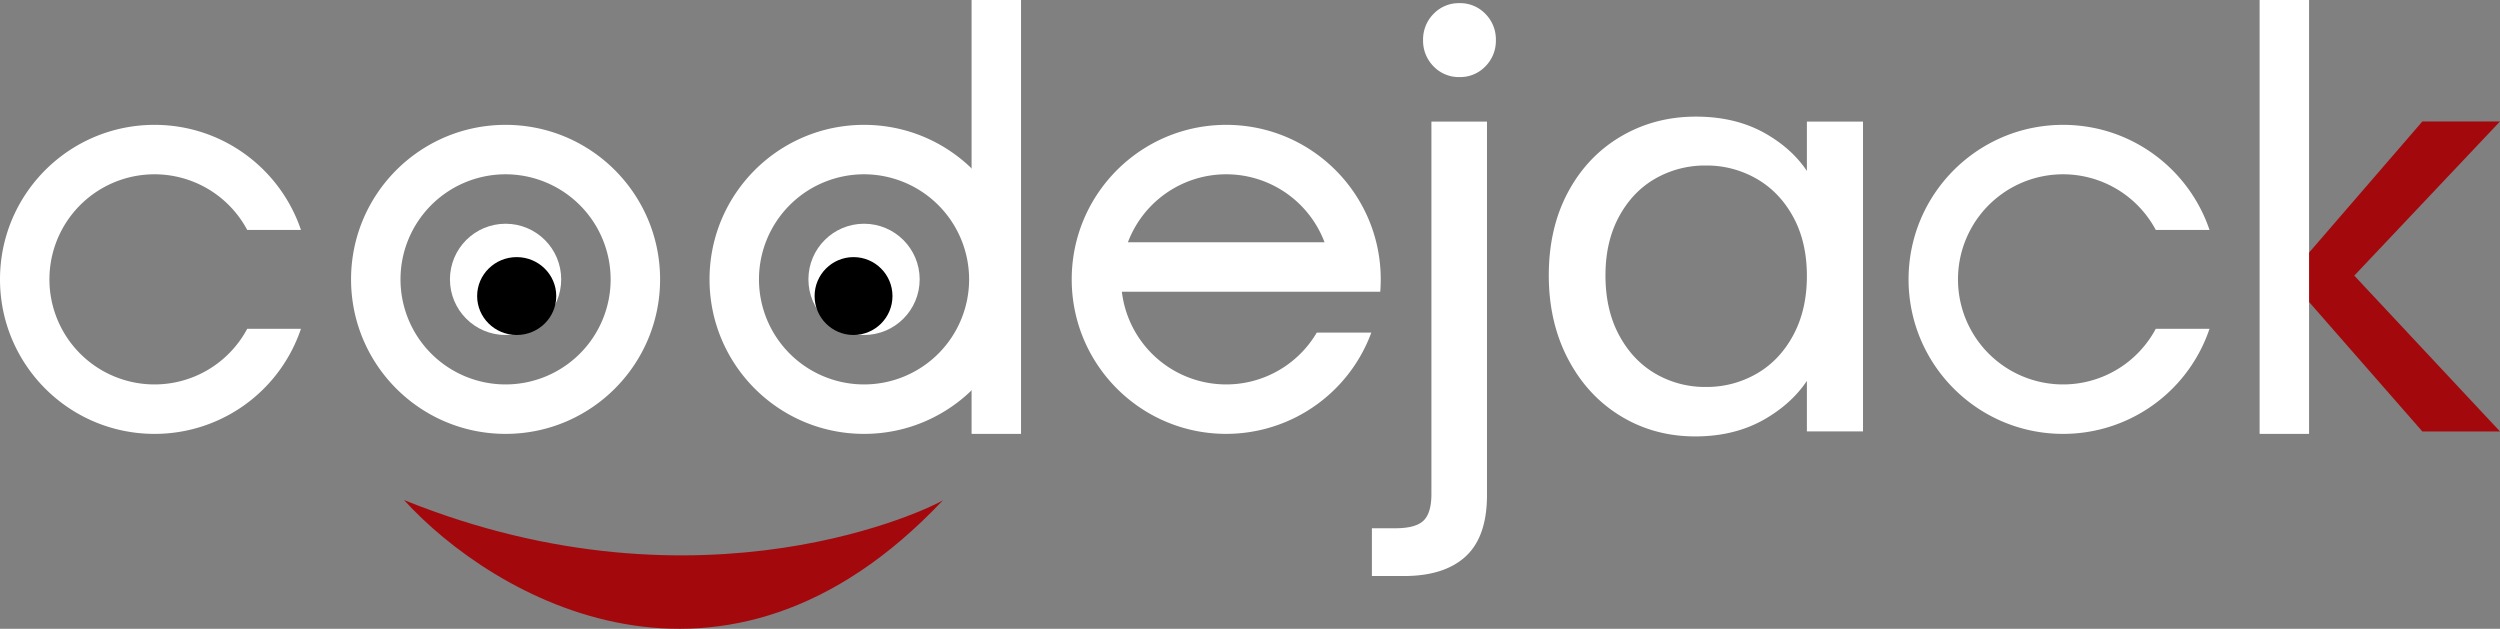 <svg xmlns="http://www.w3.org/2000/svg" width="2022.468" height="508.687" viewBox="0 0 2022.468 508.687"><rect x="0" y="0" width="2022.468" height="508.687" fill="#808080" stroke="none"/><g id="Group_6462" data-name="Group 6462" transform="translate(3150 -13727)"><path id="Subtraction_3" data-name="Subtraction 3" d="M125,250a125.881,125.881,0,0,1-25.192-2.54,124.324,124.324,0,0,1-44.7-18.808,125.36,125.36,0,0,1-45.288-55A124.35,124.35,0,0,1,2.54,150.192a126.207,126.207,0,0,1,0-50.384,124.322,124.322,0,0,1,18.808-44.7,125.36,125.36,0,0,1,55-45.288A124.348,124.348,0,0,1,99.808,2.54a126.208,126.208,0,0,1,50.384,0,124.324,124.324,0,0,1,44.7,18.808,125.361,125.361,0,0,1,45.288,55c1.195,2.825,2.3,5.737,3.285,8.655H199.986a85,85,0,1,0,0,80h43.475c-.987,2.925-2.092,5.837-3.285,8.656A124.846,124.846,0,0,1,125,250Z" transform="translate(-3150 13828)" fill="#fff"></path><path id="Subtraction_11" data-name="Subtraction 11" d="M125,250a125.881,125.881,0,0,1-25.192-2.54,124.324,124.324,0,0,1-44.7-18.808,125.36,125.36,0,0,1-45.288-55A124.35,124.35,0,0,1,2.54,150.192a126.207,126.207,0,0,1,0-50.384,124.322,124.322,0,0,1,18.808-44.7,125.36,125.36,0,0,1,55-45.288A124.348,124.348,0,0,1,99.808,2.54a126.208,126.208,0,0,1,50.384,0,124.324,124.324,0,0,1,44.7,18.808,125.361,125.361,0,0,1,45.288,55c1.195,2.825,2.3,5.737,3.285,8.655H199.986a85,85,0,1,0,0,80h43.475c-.987,2.925-2.092,5.837-3.285,8.656A124.846,124.846,0,0,1,125,250Z" transform="translate(-1606 13828)" fill="#fff"></path><path id="Union_1" data-name="Union 1" d="M99.808,247.46a124.323,124.323,0,0,1-44.7-18.808,125.36,125.36,0,0,1-45.288-55A124.362,124.362,0,0,1,2.54,150.192a126.207,126.207,0,0,1,0-50.384,124.324,124.324,0,0,1,18.808-44.7,125.36,125.36,0,0,1,55-45.288A124.362,124.362,0,0,1,99.808,2.54a126.207,126.207,0,0,1,50.384,0,124.324,124.324,0,0,1,44.7,18.808,125.36,125.36,0,0,1,45.288,55,124.363,124.363,0,0,1,7.284,23.464A125.851,125.851,0,0,1,250,125c0,3.322-.133,6.686-.4,10H40.584a84.99,84.99,0,0,0,157.679,33.062h44.12c-.691,1.885-1.435,3.767-2.207,5.593a125.2,125.2,0,0,1-140.369,73.8ZM204.534,95A85.006,85.006,0,0,0,45.465,95Z" transform="translate(-2283 13828)" fill="#fff"></path><path id="Subtraction_5" data-name="Subtraction 5" d="M125,250a125.921,125.921,0,0,1-25.192-2.54,124.317,124.317,0,0,1-44.7-18.809,125.364,125.364,0,0,1-45.288-55A124.366,124.366,0,0,1,2.54,150.192a126.216,126.216,0,0,1,0-50.384,124.317,124.317,0,0,1,18.808-44.7,125.365,125.365,0,0,1,55-45.288A124.366,124.366,0,0,1,99.808,2.54a126.216,126.216,0,0,1,50.384,0,124.318,124.318,0,0,1,44.7,18.808,125.365,125.365,0,0,1,45.288,55,124.367,124.367,0,0,1,7.284,23.464,126.216,126.216,0,0,1,0,50.384,124.318,124.318,0,0,1-18.809,44.7,125.365,125.365,0,0,1-55,45.288,124.368,124.368,0,0,1-23.464,7.284A125.92,125.92,0,0,1,125,250Zm0-210a85,85,0,1,0,85,85A85.1,85.1,0,0,0,125,40Z" transform="translate(-2866 13828)" fill="#fff"></path><path id="Subtraction_7" data-name="Subtraction 7" d="M125,250a125.921,125.921,0,0,1-25.192-2.54,124.317,124.317,0,0,1-44.7-18.809,125.364,125.364,0,0,1-45.288-55A124.366,124.366,0,0,1,2.54,150.192a126.216,126.216,0,0,1,0-50.384,124.317,124.317,0,0,1,18.808-44.7,125.365,125.365,0,0,1,55-45.288A124.366,124.366,0,0,1,99.808,2.54a126.216,126.216,0,0,1,50.384,0,124.318,124.318,0,0,1,44.7,18.808,125.365,125.365,0,0,1,45.288,55,124.367,124.367,0,0,1,7.284,23.464,126.216,126.216,0,0,1,0,50.384,124.318,124.318,0,0,1-18.809,44.7,125.365,125.365,0,0,1-55,45.288,124.368,124.368,0,0,1-23.464,7.284A125.92,125.92,0,0,1,125,250Zm0-210a85,85,0,1,0,85,85A85.1,85.1,0,0,0,125,40Z" transform="translate(-2576 13828)" fill="#fff"></path><g id="Group_6460" data-name="Group 6460" transform="translate(-335.366 -250.366)"><circle id="Ellipse_468" data-name="Ellipse 468" cx="45" cy="45" r="45" transform="translate(-2450.634 14158.366)" fill="#fff"></circle><ellipse id="Ellipse_469" data-name="Ellipse 469" cx="32" cy="31.5" rx="32" ry="31.5" transform="translate(-2428.634 14185.366)"></ellipse></g><g id="Group_6461" data-name="Group 6461" transform="translate(-45 -250)"><circle id="Ellipse_468-2" data-name="Ellipse 468" cx="45" cy="45" r="45" transform="translate(-2451 14158)" fill="#fff"></circle><circle id="Ellipse_469-2" data-name="Ellipse 469" cx="31.5" cy="31.5" r="31.5" transform="translate(-2446 14185)"></circle></g><rect id="Rectangle_680" data-name="Rectangle 680" width="40" height="351" transform="translate(-2364 13727)" fill="#fff"></rect><path id="Path_8780" data-name="Path 8780" d="M56.7-286.65a26.2,26.2,0,0,1-19.575-8.1,27.331,27.331,0,0,1-7.875-19.8,27.331,27.331,0,0,1,7.875-19.8,26.2,26.2,0,0,1,19.575-8.1,26.2,26.2,0,0,1,19.575,8.1,27.331,27.331,0,0,1,7.875,19.8,27.331,27.331,0,0,1-7.875,19.8A26.2,26.2,0,0,1,56.7-286.65ZM76.95,53.55q0,32.85-16.65,48.15T11.7,117H-12.15V82.35H4.95q17.1,0,24.075-6.75T36,52.65V-246.6H76.95Zm54-177.75q0-37.8,15.3-66.375T188.325-234.9q26.775-15.75,59.625-15.75,32.4,0,56.25,13.95t35.55,35.1v-45h41.4V0h-41.4V-45.9Q327.6-24.3,303.525-10.125T247.5,4.05q-32.85,0-59.4-16.2T146.25-57.6Q130.95-86.85,130.95-124.2Zm208.8.45q0-27.9-11.25-48.6t-30.375-31.725A82.75,82.75,0,0,0,256.05-215.1a82.855,82.855,0,0,0-41.85,10.8q-18.9,10.8-30.15,31.5T172.8-124.2q0,28.35,11.25,49.275t30.15,31.95A81.538,81.538,0,0,0,256.05-31.95a82.75,82.75,0,0,0,42.075-11.025Q317.25-54,328.5-74.925T339.75-123.75Z" transform="translate(-2026 14074)" fill="#fff" stroke="#fff" stroke-width="4"></path><path id="Path_8779" data-name="Path 8779" d="M625.239,300.345c-177.391,188.376-364.536,78.384-435.955-.188,242.908,98.154,428.992,4.971,435.955.188.06-.063.119-.125.177-.188C625.48,300.157,625.42,300.22,625.239,300.345Z" transform="translate(-3012.441 13831.373)" fill="#a3080d"></path><path id="Path_8782" data-name="Path 8782" d="M-1276.744,13932.217l92.4-106.965h62.813l-117.888,124.716,117.888,126.081h-62.813l-92.4-105.6Z" transform="translate(-6)" fill="#a3080d"></path><rect id="Rectangle_684" data-name="Rectangle 684" width="40" height="351" transform="translate(-1322 13727)" fill="#fff"></rect></g></svg>